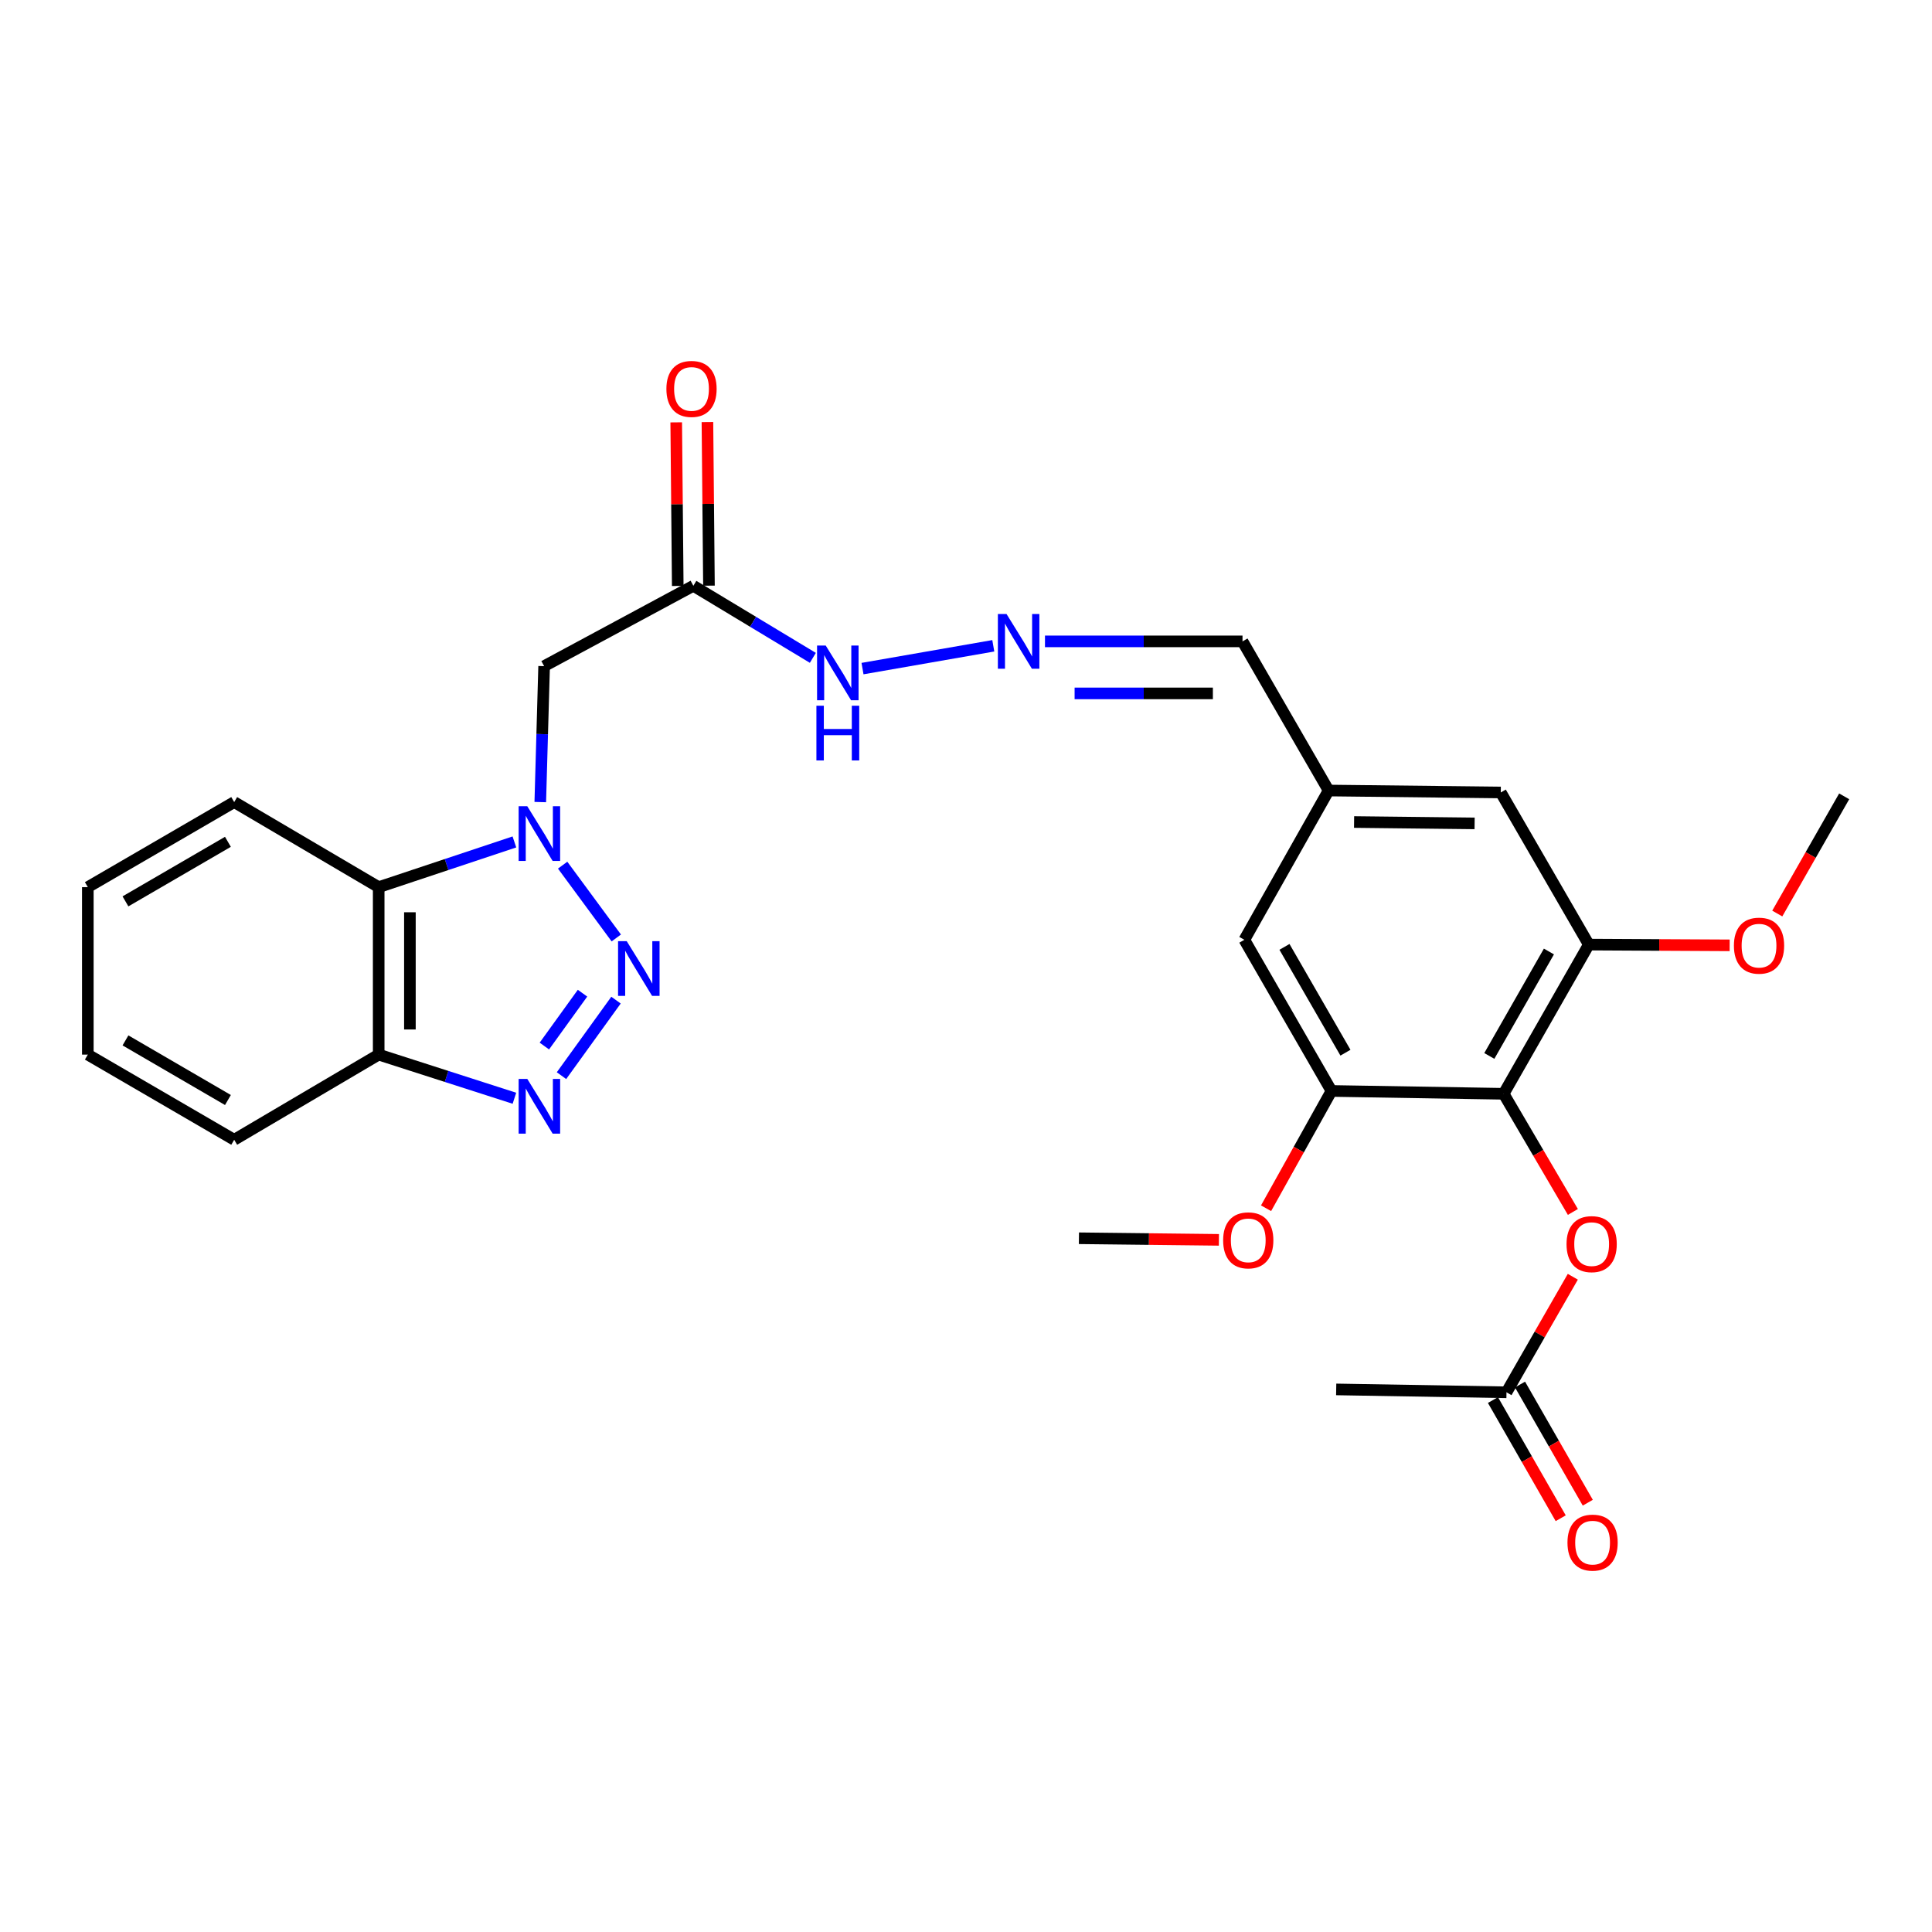 <?xml version='1.0' encoding='iso-8859-1'?>
<svg version='1.1' baseProfile='full'
              xmlns='http://www.w3.org/2000/svg'
                      xmlns:rdkit='http://www.rdkit.org/xml'
                      xmlns:xlink='http://www.w3.org/1999/xlink'
                  xml:space='preserve'
width='1000px' height='1000px' viewBox='0 0 1000 1000'>
<!-- END OF HEADER -->
<rect style='opacity:1.0;fill:#FFFFFF;stroke:none' width='1000' height='1000' x='0' y='0'> </rect>
<path class='bond-0' d='M 291.22,447.807 L 318.99,485.486' style='fill:none;fill-rule:evenodd;stroke:#0000FF;stroke-width:6px;stroke-linecap:butt;stroke-linejoin:miter;stroke-opacity:1' />
<path class='bond-3' d='M 279.647,415.151 L 280.641,379.977' style='fill:none;fill-rule:evenodd;stroke:#0000FF;stroke-width:6px;stroke-linecap:butt;stroke-linejoin:miter;stroke-opacity:1' />
<path class='bond-3' d='M 280.641,379.977 L 281.635,344.802' style='fill:none;fill-rule:evenodd;stroke:#000000;stroke-width:6px;stroke-linecap:butt;stroke-linejoin:miter;stroke-opacity:1' />
<path class='bond-4' d='M 266.253,435.786 L 231.131,447.486' style='fill:none;fill-rule:evenodd;stroke:#0000FF;stroke-width:6px;stroke-linecap:butt;stroke-linejoin:miter;stroke-opacity:1' />
<path class='bond-4' d='M 231.131,447.486 L 196.009,459.186' style='fill:none;fill-rule:evenodd;stroke:#000000;stroke-width:6px;stroke-linecap:butt;stroke-linejoin:miter;stroke-opacity:1' />
<path class='bond-1' d='M 318.843,517.666 L 290.629,556.755' style='fill:none;fill-rule:evenodd;stroke:#0000FF;stroke-width:6px;stroke-linecap:butt;stroke-linejoin:miter;stroke-opacity:1' />
<path class='bond-1' d='M 301.511,514.074 L 281.761,541.436' style='fill:none;fill-rule:evenodd;stroke:#0000FF;stroke-width:6px;stroke-linecap:butt;stroke-linejoin:miter;stroke-opacity:1' />
<path class='bond-28' d='M 266.261,568.453 L 231.135,557.158' style='fill:none;fill-rule:evenodd;stroke:#0000FF;stroke-width:6px;stroke-linecap:butt;stroke-linejoin:miter;stroke-opacity:1' />
<path class='bond-28' d='M 231.135,557.158 L 196.009,545.862' style='fill:none;fill-rule:evenodd;stroke:#000000;stroke-width:6px;stroke-linecap:butt;stroke-linejoin:miter;stroke-opacity:1' />
<path class='bond-2' d='M 778.285,566.147 L 822.363,488.922' style='fill:none;fill-rule:evenodd;stroke:#000000;stroke-width:6px;stroke-linecap:butt;stroke-linejoin:miter;stroke-opacity:1' />
<path class='bond-2' d='M 770.866,546.554 L 801.721,492.497' style='fill:none;fill-rule:evenodd;stroke:#000000;stroke-width:6px;stroke-linecap:butt;stroke-linejoin:miter;stroke-opacity:1' />
<path class='bond-9' d='M 778.285,566.147 L 796.204,596.724' style='fill:none;fill-rule:evenodd;stroke:#000000;stroke-width:6px;stroke-linecap:butt;stroke-linejoin:miter;stroke-opacity:1' />
<path class='bond-9' d='M 796.204,596.724 L 814.124,627.302' style='fill:none;fill-rule:evenodd;stroke:#FF0000;stroke-width:6px;stroke-linecap:butt;stroke-linejoin:miter;stroke-opacity:1' />
<path class='bond-30' d='M 778.285,566.147 L 689.167,564.675' style='fill:none;fill-rule:evenodd;stroke:#000000;stroke-width:6px;stroke-linecap:butt;stroke-linejoin:miter;stroke-opacity:1' />
<path class='bond-5' d='M 281.635,344.802 L 358.878,303.21' style='fill:none;fill-rule:evenodd;stroke:#000000;stroke-width:6px;stroke-linecap:butt;stroke-linejoin:miter;stroke-opacity:1' />
<path class='bond-6' d='M 196.009,459.186 L 196.009,545.862' style='fill:none;fill-rule:evenodd;stroke:#000000;stroke-width:6px;stroke-linecap:butt;stroke-linejoin:miter;stroke-opacity:1' />
<path class='bond-6' d='M 212.165,472.187 L 212.165,532.861' style='fill:none;fill-rule:evenodd;stroke:#000000;stroke-width:6px;stroke-linecap:butt;stroke-linejoin:miter;stroke-opacity:1' />
<path class='bond-21' d='M 196.009,459.186 L 121.217,415.152' style='fill:none;fill-rule:evenodd;stroke:#000000;stroke-width:6px;stroke-linecap:butt;stroke-linejoin:miter;stroke-opacity:1' />
<path class='bond-14' d='M 358.878,303.21 L 389.804,321.856' style='fill:none;fill-rule:evenodd;stroke:#000000;stroke-width:6px;stroke-linecap:butt;stroke-linejoin:miter;stroke-opacity:1' />
<path class='bond-14' d='M 389.804,321.856 L 420.73,340.502' style='fill:none;fill-rule:evenodd;stroke:#0000FF;stroke-width:6px;stroke-linecap:butt;stroke-linejoin:miter;stroke-opacity:1' />
<path class='bond-16' d='M 366.956,303.135 L 366.561,260.795' style='fill:none;fill-rule:evenodd;stroke:#000000;stroke-width:6px;stroke-linecap:butt;stroke-linejoin:miter;stroke-opacity:1' />
<path class='bond-16' d='M 366.561,260.795 L 366.166,218.456' style='fill:none;fill-rule:evenodd;stroke:#FF0000;stroke-width:6px;stroke-linecap:butt;stroke-linejoin:miter;stroke-opacity:1' />
<path class='bond-16' d='M 350.801,303.285 L 350.406,260.946' style='fill:none;fill-rule:evenodd;stroke:#000000;stroke-width:6px;stroke-linecap:butt;stroke-linejoin:miter;stroke-opacity:1' />
<path class='bond-16' d='M 350.406,260.946 L 350.011,218.607' style='fill:none;fill-rule:evenodd;stroke:#FF0000;stroke-width:6px;stroke-linecap:butt;stroke-linejoin:miter;stroke-opacity:1' />
<path class='bond-22' d='M 196.009,545.862 L 121.217,589.941' style='fill:none;fill-rule:evenodd;stroke:#000000;stroke-width:6px;stroke-linecap:butt;stroke-linejoin:miter;stroke-opacity:1' />
<path class='bond-7' d='M 689.167,564.675 L 644.074,486.436' style='fill:none;fill-rule:evenodd;stroke:#000000;stroke-width:6px;stroke-linecap:butt;stroke-linejoin:miter;stroke-opacity:1' />
<path class='bond-7' d='M 696.401,544.872 L 664.836,490.104' style='fill:none;fill-rule:evenodd;stroke:#000000;stroke-width:6px;stroke-linecap:butt;stroke-linejoin:miter;stroke-opacity:1' />
<path class='bond-19' d='M 689.167,564.675 L 672.24,595.031' style='fill:none;fill-rule:evenodd;stroke:#000000;stroke-width:6px;stroke-linecap:butt;stroke-linejoin:miter;stroke-opacity:1' />
<path class='bond-19' d='M 672.24,595.031 L 655.312,625.387' style='fill:none;fill-rule:evenodd;stroke:#FF0000;stroke-width:6px;stroke-linecap:butt;stroke-linejoin:miter;stroke-opacity:1' />
<path class='bond-8' d='M 822.363,488.922 L 776.804,410.18' style='fill:none;fill-rule:evenodd;stroke:#000000;stroke-width:6px;stroke-linecap:butt;stroke-linejoin:miter;stroke-opacity:1' />
<path class='bond-20' d='M 822.363,488.922 L 858.814,489.115' style='fill:none;fill-rule:evenodd;stroke:#000000;stroke-width:6px;stroke-linecap:butt;stroke-linejoin:miter;stroke-opacity:1' />
<path class='bond-20' d='M 858.814,489.115 L 895.264,489.308' style='fill:none;fill-rule:evenodd;stroke:#FF0000;stroke-width:6px;stroke-linecap:butt;stroke-linejoin:miter;stroke-opacity:1' />
<path class='bond-11' d='M 814.091,660.848 L 796.924,690.749' style='fill:none;fill-rule:evenodd;stroke:#FF0000;stroke-width:6px;stroke-linecap:butt;stroke-linejoin:miter;stroke-opacity:1' />
<path class='bond-11' d='M 796.924,690.749 L 779.757,720.651' style='fill:none;fill-rule:evenodd;stroke:#000000;stroke-width:6px;stroke-linecap:butt;stroke-linejoin:miter;stroke-opacity:1' />
<path class='bond-10' d='M 514.126,334.263 L 446.435,346.065' style='fill:none;fill-rule:evenodd;stroke:#0000FF;stroke-width:6px;stroke-linecap:butt;stroke-linejoin:miter;stroke-opacity:1' />
<path class='bond-18' d='M 540.878,331.976 L 592,331.976' style='fill:none;fill-rule:evenodd;stroke:#0000FF;stroke-width:6px;stroke-linecap:butt;stroke-linejoin:miter;stroke-opacity:1' />
<path class='bond-18' d='M 592,331.976 L 643.123,331.976' style='fill:none;fill-rule:evenodd;stroke:#000000;stroke-width:6px;stroke-linecap:butt;stroke-linejoin:miter;stroke-opacity:1' />
<path class='bond-18' d='M 556.214,358.903 L 592,358.903' style='fill:none;fill-rule:evenodd;stroke:#0000FF;stroke-width:6px;stroke-linecap:butt;stroke-linejoin:miter;stroke-opacity:1' />
<path class='bond-18' d='M 592,358.903 L 627.786,358.903' style='fill:none;fill-rule:evenodd;stroke:#000000;stroke-width:6px;stroke-linecap:butt;stroke-linejoin:miter;stroke-opacity:1' />
<path class='bond-17' d='M 772.749,724.669 L 790.284,755.252' style='fill:none;fill-rule:evenodd;stroke:#000000;stroke-width:6px;stroke-linecap:butt;stroke-linejoin:miter;stroke-opacity:1' />
<path class='bond-17' d='M 790.284,755.252 L 807.818,785.836' style='fill:none;fill-rule:evenodd;stroke:#FF0000;stroke-width:6px;stroke-linecap:butt;stroke-linejoin:miter;stroke-opacity:1' />
<path class='bond-17' d='M 786.765,716.633 L 804.299,747.217' style='fill:none;fill-rule:evenodd;stroke:#000000;stroke-width:6px;stroke-linecap:butt;stroke-linejoin:miter;stroke-opacity:1' />
<path class='bond-17' d='M 804.299,747.217 L 821.834,777.801' style='fill:none;fill-rule:evenodd;stroke:#FF0000;stroke-width:6px;stroke-linecap:butt;stroke-linejoin:miter;stroke-opacity:1' />
<path class='bond-23' d='M 779.757,720.651 L 691.609,719.161' style='fill:none;fill-rule:evenodd;stroke:#000000;stroke-width:6px;stroke-linecap:butt;stroke-linejoin:miter;stroke-opacity:1' />
<path class='bond-12' d='M 644.074,486.436 L 687.686,409.175' style='fill:none;fill-rule:evenodd;stroke:#000000;stroke-width:6px;stroke-linecap:butt;stroke-linejoin:miter;stroke-opacity:1' />
<path class='bond-13' d='M 776.804,410.18 L 687.686,409.175' style='fill:none;fill-rule:evenodd;stroke:#000000;stroke-width:6px;stroke-linecap:butt;stroke-linejoin:miter;stroke-opacity:1' />
<path class='bond-13' d='M 763.254,426.184 L 700.872,425.48' style='fill:none;fill-rule:evenodd;stroke:#000000;stroke-width:6px;stroke-linecap:butt;stroke-linejoin:miter;stroke-opacity:1' />
<path class='bond-15' d='M 687.686,409.175 L 643.123,331.976' style='fill:none;fill-rule:evenodd;stroke:#000000;stroke-width:6px;stroke-linecap:butt;stroke-linejoin:miter;stroke-opacity:1' />
<path class='bond-25' d='M 630.903,641.745 L 594.676,641.333' style='fill:none;fill-rule:evenodd;stroke:#FF0000;stroke-width:6px;stroke-linecap:butt;stroke-linejoin:miter;stroke-opacity:1' />
<path class='bond-25' d='M 594.676,641.333 L 558.448,640.922' style='fill:none;fill-rule:evenodd;stroke:#000000;stroke-width:6px;stroke-linecap:butt;stroke-linejoin:miter;stroke-opacity:1' />
<path class='bond-24' d='M 919.911,472.846 L 937.228,442.514' style='fill:none;fill-rule:evenodd;stroke:#FF0000;stroke-width:6px;stroke-linecap:butt;stroke-linejoin:miter;stroke-opacity:1' />
<path class='bond-24' d='M 937.228,442.514 L 954.545,412.181' style='fill:none;fill-rule:evenodd;stroke:#000000;stroke-width:6px;stroke-linecap:butt;stroke-linejoin:miter;stroke-opacity:1' />
<path class='bond-26' d='M 121.217,415.152 L 45.455,459.186' style='fill:none;fill-rule:evenodd;stroke:#000000;stroke-width:6px;stroke-linecap:butt;stroke-linejoin:miter;stroke-opacity:1' />
<path class='bond-26' d='M 117.971,435.725 L 64.937,466.549' style='fill:none;fill-rule:evenodd;stroke:#000000;stroke-width:6px;stroke-linecap:butt;stroke-linejoin:miter;stroke-opacity:1' />
<path class='bond-29' d='M 121.217,589.941 L 45.455,545.862' style='fill:none;fill-rule:evenodd;stroke:#000000;stroke-width:6px;stroke-linecap:butt;stroke-linejoin:miter;stroke-opacity:1' />
<path class='bond-29' d='M 117.977,569.365 L 64.943,538.51' style='fill:none;fill-rule:evenodd;stroke:#000000;stroke-width:6px;stroke-linecap:butt;stroke-linejoin:miter;stroke-opacity:1' />
<path class='bond-27' d='M 45.455,459.186 L 45.455,545.862' style='fill:none;fill-rule:evenodd;stroke:#000000;stroke-width:6px;stroke-linecap:butt;stroke-linejoin:miter;stroke-opacity:1' />
<path  class='atom-0' d='M 272.925 417.319
L 282.205 432.319
Q 283.125 433.799, 284.605 436.479
Q 286.085 439.159, 286.165 439.319
L 286.165 417.319
L 289.925 417.319
L 289.925 445.639
L 286.045 445.639
L 276.085 429.239
Q 274.925 427.319, 273.685 425.119
Q 272.485 422.919, 272.125 422.239
L 272.125 445.639
L 268.445 445.639
L 268.445 417.319
L 272.925 417.319
' fill='#0000FF'/>
<path  class='atom-1' d='M 324.391 487.148
L 333.671 502.148
Q 334.591 503.628, 336.071 506.308
Q 337.551 508.988, 337.631 509.148
L 337.631 487.148
L 341.391 487.148
L 341.391 515.468
L 337.511 515.468
L 327.551 499.068
Q 326.391 497.148, 325.151 494.948
Q 323.951 492.748, 323.591 492.068
L 323.591 515.468
L 319.911 515.468
L 319.911 487.148
L 324.391 487.148
' fill='#0000FF'/>
<path  class='atom-2' d='M 272.925 558.449
L 282.205 573.449
Q 283.125 574.929, 284.605 577.609
Q 286.085 580.289, 286.165 580.449
L 286.165 558.449
L 289.925 558.449
L 289.925 586.769
L 286.045 586.769
L 276.085 570.369
Q 274.925 568.449, 273.685 566.249
Q 272.485 564.049, 272.125 563.369
L 272.125 586.769
L 268.445 586.769
L 268.445 558.449
L 272.925 558.449
' fill='#0000FF'/>
<path  class='atom-10' d='M 810.835 643.954
Q 810.835 637.154, 814.195 633.354
Q 817.555 629.554, 823.835 629.554
Q 830.115 629.554, 833.475 633.354
Q 836.835 637.154, 836.835 643.954
Q 836.835 650.834, 833.435 654.754
Q 830.035 658.634, 823.835 658.634
Q 817.595 658.634, 814.195 654.754
Q 810.835 650.874, 810.835 643.954
M 823.835 655.434
Q 828.155 655.434, 830.475 652.554
Q 832.835 649.634, 832.835 643.954
Q 832.835 638.394, 830.475 635.594
Q 828.155 632.754, 823.835 632.754
Q 819.515 632.754, 817.155 635.554
Q 814.835 638.354, 814.835 643.954
Q 814.835 649.674, 817.155 652.554
Q 819.515 655.434, 823.835 655.434
' fill='#FF0000'/>
<path  class='atom-11' d='M 520.981 317.816
L 530.261 332.816
Q 531.181 334.296, 532.661 336.976
Q 534.141 339.656, 534.221 339.816
L 534.221 317.816
L 537.981 317.816
L 537.981 346.136
L 534.101 346.136
L 524.141 329.736
Q 522.981 327.816, 521.741 325.616
Q 520.541 323.416, 520.181 322.736
L 520.181 346.136
L 516.501 346.136
L 516.501 317.816
L 520.981 317.816
' fill='#0000FF'/>
<path  class='atom-15' d='M 427.393 334.134
L 436.673 349.134
Q 437.593 350.614, 439.073 353.294
Q 440.553 355.974, 440.633 356.134
L 440.633 334.134
L 444.393 334.134
L 444.393 362.454
L 440.513 362.454
L 430.553 346.054
Q 429.393 344.134, 428.153 341.934
Q 426.953 339.734, 426.593 339.054
L 426.593 362.454
L 422.913 362.454
L 422.913 334.134
L 427.393 334.134
' fill='#0000FF'/>
<path  class='atom-15' d='M 422.573 365.286
L 426.413 365.286
L 426.413 377.326
L 440.893 377.326
L 440.893 365.286
L 444.733 365.286
L 444.733 393.606
L 440.893 393.606
L 440.893 380.526
L 426.413 380.526
L 426.413 393.606
L 422.573 393.606
L 422.573 365.286
' fill='#0000FF'/>
<path  class='atom-17' d='M 344.927 201.302
Q 344.927 194.502, 348.287 190.702
Q 351.647 186.902, 357.927 186.902
Q 364.207 186.902, 367.567 190.702
Q 370.927 194.502, 370.927 201.302
Q 370.927 208.182, 367.527 212.102
Q 364.127 215.982, 357.927 215.982
Q 351.687 215.982, 348.287 212.102
Q 344.927 208.222, 344.927 201.302
M 357.927 212.782
Q 362.247 212.782, 364.567 209.902
Q 366.927 206.982, 366.927 201.302
Q 366.927 195.742, 364.567 192.942
Q 362.247 190.102, 357.927 190.102
Q 353.607 190.102, 351.247 192.902
Q 348.927 195.702, 348.927 201.302
Q 348.927 207.022, 351.247 209.902
Q 353.607 212.782, 357.927 212.782
' fill='#FF0000'/>
<path  class='atom-18' d='M 811.32 798.458
Q 811.32 791.658, 814.68 787.858
Q 818.04 784.058, 824.32 784.058
Q 830.6 784.058, 833.96 787.858
Q 837.32 791.658, 837.32 798.458
Q 837.32 805.338, 833.92 809.258
Q 830.52 813.138, 824.32 813.138
Q 818.08 813.138, 814.68 809.258
Q 811.32 805.378, 811.32 798.458
M 824.32 809.938
Q 828.64 809.938, 830.96 807.058
Q 833.32 804.138, 833.32 798.458
Q 833.32 792.898, 830.96 790.098
Q 828.64 787.258, 824.32 787.258
Q 820 787.258, 817.64 790.058
Q 815.32 792.858, 815.32 798.458
Q 815.32 804.178, 817.64 807.058
Q 820 809.938, 824.32 809.938
' fill='#FF0000'/>
<path  class='atom-20' d='M 633.094 641.998
Q 633.094 635.198, 636.454 631.398
Q 639.814 627.598, 646.094 627.598
Q 652.374 627.598, 655.734 631.398
Q 659.094 635.198, 659.094 641.998
Q 659.094 648.878, 655.694 652.798
Q 652.294 656.678, 646.094 656.678
Q 639.854 656.678, 636.454 652.798
Q 633.094 648.918, 633.094 641.998
M 646.094 653.478
Q 650.414 653.478, 652.734 650.598
Q 655.094 647.678, 655.094 641.998
Q 655.094 636.438, 652.734 633.638
Q 650.414 630.798, 646.094 630.798
Q 641.774 630.798, 639.414 633.598
Q 637.094 636.398, 637.094 641.998
Q 637.094 647.718, 639.414 650.598
Q 641.774 653.478, 646.094 653.478
' fill='#FF0000'/>
<path  class='atom-21' d='M 897.467 489.468
Q 897.467 482.668, 900.827 478.868
Q 904.187 475.068, 910.467 475.068
Q 916.747 475.068, 920.107 478.868
Q 923.467 482.668, 923.467 489.468
Q 923.467 496.348, 920.067 500.268
Q 916.667 504.148, 910.467 504.148
Q 904.227 504.148, 900.827 500.268
Q 897.467 496.388, 897.467 489.468
M 910.467 500.948
Q 914.787 500.948, 917.107 498.068
Q 919.467 495.148, 919.467 489.468
Q 919.467 483.908, 917.107 481.108
Q 914.787 478.268, 910.467 478.268
Q 906.147 478.268, 903.787 481.068
Q 901.467 483.868, 901.467 489.468
Q 901.467 495.188, 903.787 498.068
Q 906.147 500.948, 910.467 500.948
' fill='#FF0000'/>
</svg>
